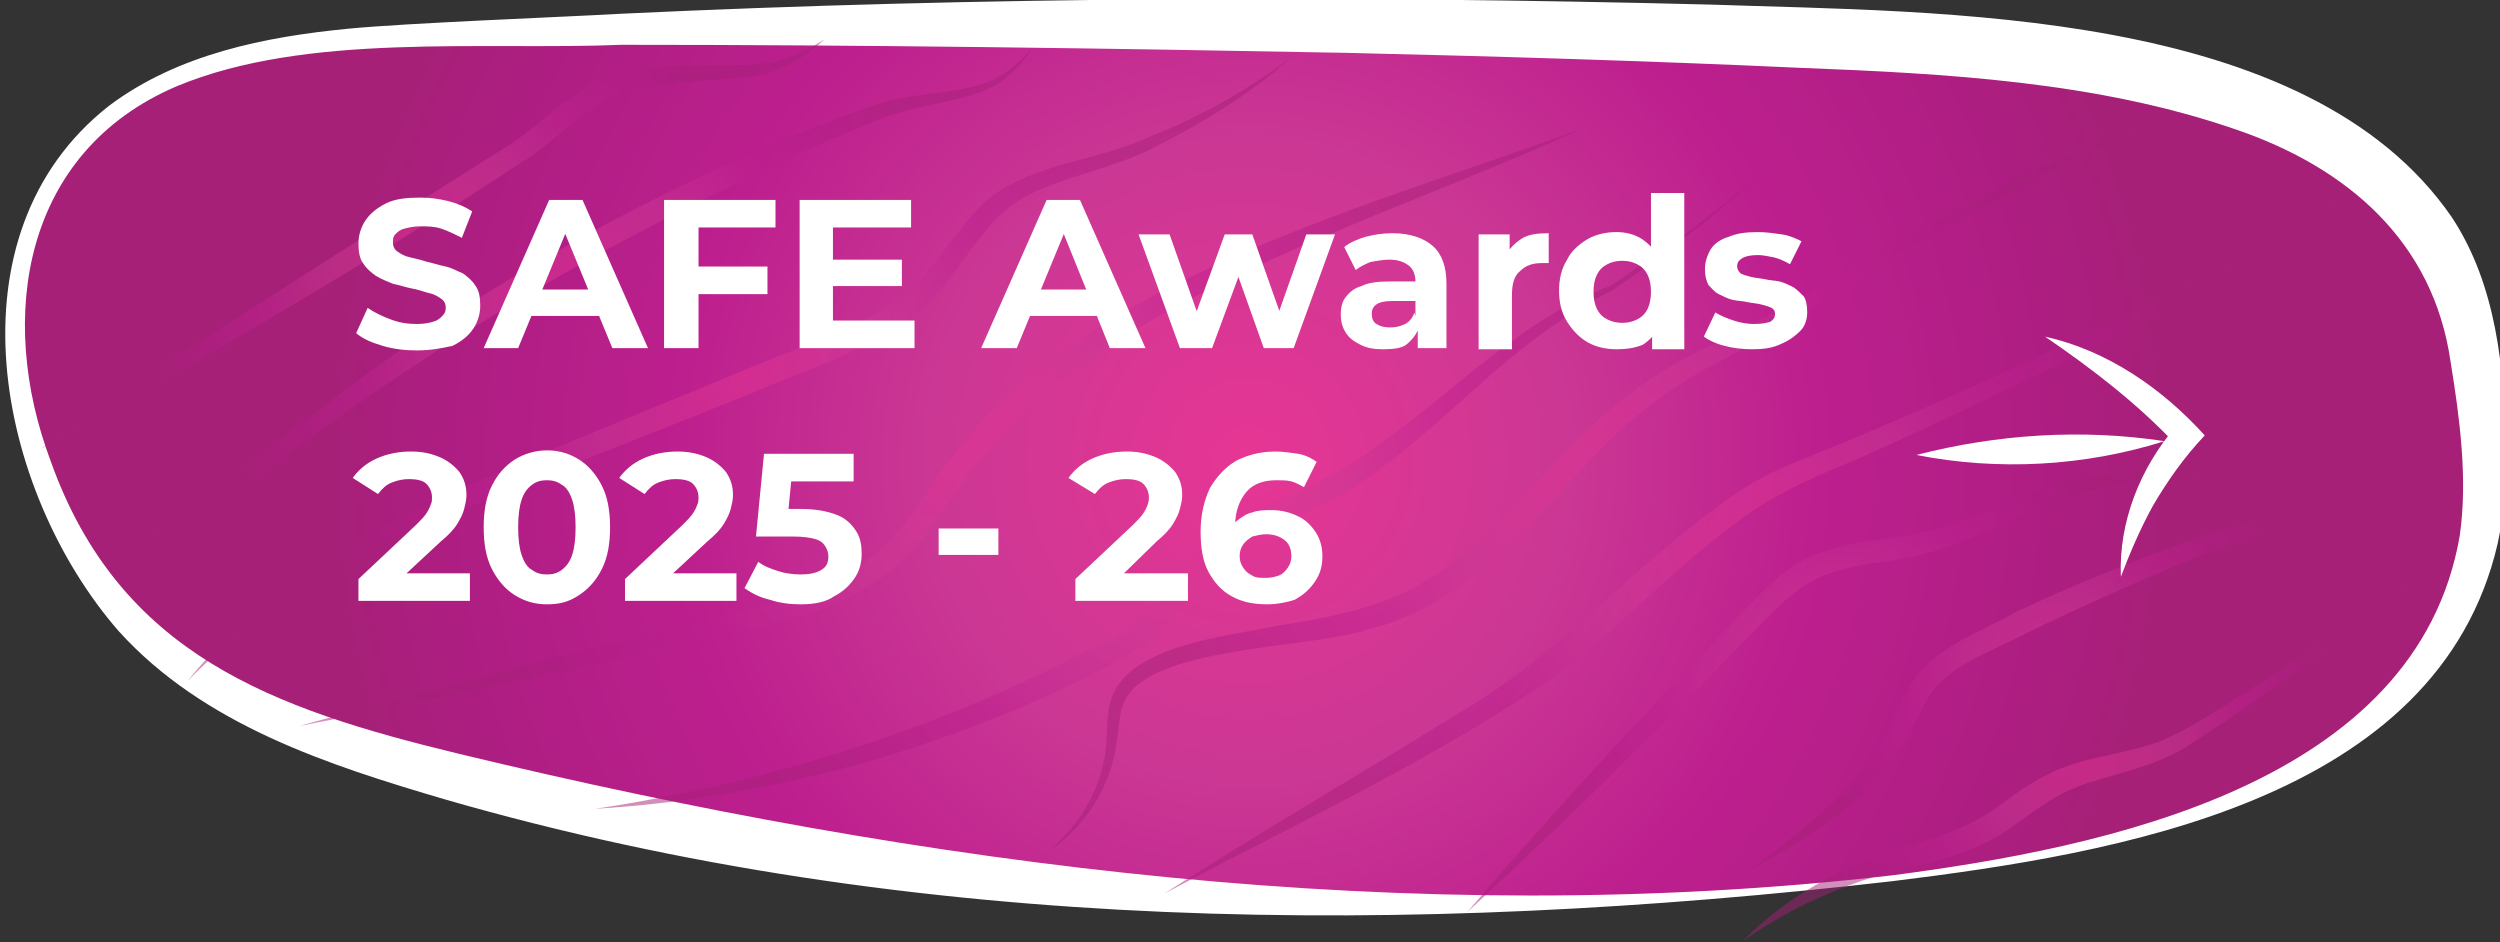 <?xml version="1.0" encoding="utf-8"?>
<!-- Generator: Adobe Illustrator 28.2.0, SVG Export Plug-In . SVG Version: 6.00 Build 0)  -->
<svg version="1.1" id="Layer_2_00000032621648001823461370000003387611865723831191_"
	 xmlns="http://www.w3.org/2000/svg" xmlns:xlink="http://www.w3.org/1999/xlink" x="0px" y="0px" viewBox="0 0 217.6 82"
	 style="enable-background:new 0 0 217.6 82;" xml:space="preserve">
<rect x="0" y="0" width="217.6" height="82" fill="#333333" stroke="none"/>
<style type="text/css">
	.st0{fill:url(#SVGID_1_);}
	.st1{fill:#FFFFFF;}
	.st2{opacity:0.5;}
	.st3{fill:url(#SVGID_00000012463936913594727440000010806383952540898947_);}
	.st4{fill:url(#SVGID_00000137125086566574183560000005069924815278872457_);}
	.st5{fill:url(#SVGID_00000145016931705216994500000012668606333958935200_);}
	.st6{fill:url(#SVGID_00000031922121140257791710000000836705361619685799_);}
	.st7{fill:url(#SVGID_00000181809682905853212360000008884081735492233894_);}
	.st8{fill:url(#SVGID_00000153699111809455484860000015200126676777810840_);}
	.st9{fill:url(#SVGID_00000064321175724253974270000011700293944437024428_);}
	.st10{fill:url(#SVGID_00000152265419582593247980000004918077028259318164_);}
	.st11{fill:url(#SVGID_00000181064040042305374500000018376554276967508114_);}
	.st12{fill:url(#SVGID_00000078020564448466095140000015334307895892110739_);}
</style>
<g>
	
		<radialGradient id="SVGID_1_" cx="191.634" cy="-10.338" r="80.723" gradientTransform="matrix(1 2.684448e-02 2.684448e-02 -1 -82.66 24.669)" gradientUnits="userSpaceOnUse">
		<stop  offset="7.345317e-03" style="stop-color:#E63694"/>
		<stop  offset="0.347" style="stop-color:#CB3794"/>
		<stop  offset="0.616" style="stop-color:#BD1F8E"/>
		<stop  offset="0.864" style="stop-color:#AE1E82"/>
		<stop  offset="1" style="stop-color:#A62077"/>
	</radialGradient>
	<path class="st0" d="M164.7,76.5c-41.9,4.9-85.3,1.8-125.5-8.9c-9.1-2.4-18.4-5.4-25.1-10.9C8.6,52,5.3,46,3.3,39.9
		c-3.7-11-2.8-24.5,8.7-31.5C19.5,3.8,29.7,3.3,39.3,3C79.8,1.7,120.4,1.8,161,3.4c19.1,0.8,41.5,3.4,50.4,16.8
		c4,5.9,4.4,12.8,4.7,19.4C217.5,64.3,192.7,73.2,164.7,76.5z"/>
	<g>
		<path class="st1" d="M164.7,76.7c-41.9,4.8-85,4.7-125.9-7.1c-10.2-3-21.1-6.5-28.5-14.7C-0.3,42.7-4.8,20.4,9.5,9.2
			c6-4.5,13.6-6,20.8-6.7C35.4,2,48.7,1.5,54,1.2c31.6-1.5,63.2-1.6,94.9-0.8c20,0.7,51.9,0.2,64.5,18.5c3.9,5.9,4.6,13.3,4.7,20.1
			c0.1,2.7-0.1,5.5-0.7,8.3C212.2,69.8,184.1,74.3,164.7,76.7L164.7,76.7z M164.6,76.2c18.5-2.4,45.8-7.9,49.5-29.6
			c0.7-4.9,0-10.2-0.8-15.1c-1.5-10.5-9-16.9-18.6-20.2c-12.1-4.2-25.3-4.9-38.1-5.4c-13.1-0.6-26.4-1-39.4-1.3
			c-21-0.4-42.1-0.7-63.1-0.7C42,4.4,26.7,2.8,15.4,7.5C2,13.2-0.3,27.6,4.4,40.1c6,16.9,19.4,21.6,35.5,25.5
			C80.5,75.4,122.9,81,164.6,76.2L164.6,76.2z"/>
	</g>
</g>
<g class="st2">
	<g>
		
			<radialGradient id="SVGID_00000053508660787483666840000013674286432358006959_" cx="37.65" cy="21.25" r="27.247" gradientUnits="userSpaceOnUse">
			<stop  offset="7.345317e-03" style="stop-color:#E63694"/>
			<stop  offset="0.347" style="stop-color:#CB3794"/>
			<stop  offset="0.616" style="stop-color:#BD1F8E"/>
			<stop  offset="0.864" style="stop-color:#AE1E82"/>
			<stop  offset="1" style="stop-color:#A62077"/>
		</radialGradient>
		<path style="fill:url(#SVGID_00000053508660787483666840000013674286432358006959_);" d="M3.5,39.1c13.4-9.3,27.3-17.9,41-26.6
			c2.8-1.8,4.9-4.4,8.2-5.7c4.9-1.7,9.8-0.7,14.7-1.4c1.5-0.4,3-1.1,4.4-2c-1.2,1.1-2.6,2.1-4.2,2.7s-3.3,0.7-4.9,0.8
			c-3.1,0.3-6.5,0.6-9.4,1.5c-2.8,1.3-5.1,4-7.7,5.6C31.9,23,17.8,31.2,3.5,39.1L3.5,39.1z"/>
	</g>
	<g>
		
			<radialGradient id="SVGID_00000080891069983875303210000011242986033706211211_" cx="49.25" cy="26.2" r="32.621" gradientUnits="userSpaceOnUse">
			<stop  offset="7.345317e-03" style="stop-color:#E63694"/>
			<stop  offset="0.347" style="stop-color:#CB3794"/>
			<stop  offset="0.616" style="stop-color:#BD1F8E"/>
			<stop  offset="0.864" style="stop-color:#AE1E82"/>
			<stop  offset="1" style="stop-color:#A62077"/>
		</radialGradient>
		<path style="fill:url(#SVGID_00000080891069983875303210000011242986033706211211_);" d="M8.7,48.2c7.5-2.4,13.1-8,19.3-12.7
			C40.3,26,54,18.1,68.4,12.1c2.7-1.1,5.4-2.2,8.2-3.1c2.8-0.9,5.9-0.8,8.6-1.6c1.8-0.5,3.4-1.7,4.6-3.2c-1,1.7-2.5,3.1-4.4,3.8
			c-2.8,1-5.7,1.2-8.4,2.2c-6.3,2.5-12.4,5.4-18.4,8.5c-10.3,5.2-20.2,11.3-29.7,18C22.7,41.1,16.5,46.6,8.7,48.2L8.7,48.2z"/>
	</g>
	<g>
		
			<radialGradient id="SVGID_00000081643641720295774810000015813824809174551937_" cx="64.35" cy="32.15" r="39.025" gradientUnits="userSpaceOnUse">
			<stop  offset="7.345317e-03" style="stop-color:#E63694"/>
			<stop  offset="0.347" style="stop-color:#CB3794"/>
			<stop  offset="0.616" style="stop-color:#BD1F8E"/>
			<stop  offset="0.864" style="stop-color:#AE1E82"/>
			<stop  offset="1" style="stop-color:#A62077"/>
		</radialGradient>
		<path style="fill:url(#SVGID_00000081643641720295774810000015813824809174551937_);" d="M16.3,59.3C22.2,52,30.5,47,39,43.1
			c7.3-3.4,18.2-7.7,25.8-10.9c3.7-1.6,9.3-3.4,12.6-5.6c1.9-1.2,3.3-2.8,4.7-4.7c1.4-1.8,2.8-3.9,4.9-5.3c4.2-2.6,8.9-2.7,13.3-4.8
			c4.3-1.7,8.3-4,12.1-6.8c-3.5,3.1-7.5,5.6-11.7,7.7c-4,2.2-9.2,2.7-12.7,5.2c-3.6,2.8-5.4,7.8-9.4,10.3c-3.5,2.4-9,4.2-12.9,5.9
			c-7.6,3.1-18.5,7.3-25.9,10.4C31.1,48.1,22.8,52.6,16.3,59.3L16.3,59.3z"/>
	</g>
	<g>
		
			<radialGradient id="SVGID_00000150081738124390335950000017683517610091318404_" cx="81.85" cy="37.2" r="43.562" gradientUnits="userSpaceOnUse">
			<stop  offset="7.345317e-03" style="stop-color:#E63694"/>
			<stop  offset="0.347" style="stop-color:#CB3794"/>
			<stop  offset="0.616" style="stop-color:#BD1F8E"/>
			<stop  offset="0.864" style="stop-color:#AE1E82"/>
			<stop  offset="1" style="stop-color:#A62077"/>
		</radialGradient>
		<path style="fill:url(#SVGID_00000150081738124390335950000017683517610091318404_);" d="M26,63.2c10.1-2.8,20.3-5.5,30.5-8
			c7-2,16-2.8,21.2-8.4c1.7-1.8,3-4.1,4.6-6.3c3.2-4.3,7.2-8,11.7-11c13.4-8.7,28.9-12.9,43.7-18.3c-14.2,6.5-29.6,11.1-42.6,19.9
			C90.8,34,87,37.6,84,41.7c-1.5,2.1-2.9,4.4-4.8,6.4c-5.5,6-14.8,6.6-22.2,8.6C46.6,59,36.3,61.2,26,63.2L26,63.2z"/>
	</g>
	<g>
		
			<radialGradient id="SVGID_00000140722554844997032220000017575885636644670603_" cx="102.6" cy="42.7" r="40.914" gradientUnits="userSpaceOnUse">
			<stop  offset="7.345317e-03" style="stop-color:#E63694"/>
			<stop  offset="0.347" style="stop-color:#CB3794"/>
			<stop  offset="0.616" style="stop-color:#BD1F8E"/>
			<stop  offset="0.864" style="stop-color:#AE1E82"/>
			<stop  offset="1" style="stop-color:#A62077"/>
		</radialGradient>
		<path style="fill:url(#SVGID_00000140722554844997032220000017575885636644670603_);" d="M51.8,70.4c14.6-2.2,28.8-6.6,41.9-13.3
			c3.6-1.7,6.1-3.1,8-6.6c3.5-5.6,10.5-6.8,15.7-10c7.7-4.8,14-12.3,22.7-15.6c4.6-3,9.1-6.3,13.3-9.9c-4.1,3.8-8.5,7.2-13.1,10.3
			c-1,0.5-2.3,1.2-3.2,1.8c-6.9,4.2-12,10.5-18.8,15c-4.9,3.3-11.6,4.4-15,9.7c-0.7,1-1.3,2.1-2.3,3.1c-1.9,1.9-4.2,2.9-6.5,4.1
			C81.2,65.5,66.6,69.5,51.8,70.4L51.8,70.4z"/>
	</g>
	<g>
		
			<radialGradient id="SVGID_00000103973244002484437840000000765499548352627641_" cx="140.6" cy="42.294" r="41.643" gradientUnits="userSpaceOnUse">
			<stop  offset="7.345317e-03" style="stop-color:#E63694"/>
			<stop  offset="0.347" style="stop-color:#CB3794"/>
			<stop  offset="0.616" style="stop-color:#BD1F8E"/>
			<stop  offset="0.864" style="stop-color:#AE1E82"/>
			<stop  offset="1" style="stop-color:#A62077"/>
		</radialGradient>
		<path style="fill:url(#SVGID_00000103973244002484437840000000765499548352627641_);" d="M190.1,10.4c-2.6,0.1-4.9,1.4-7.2,2.4
			c-2.3,1.1-4.6,2.2-6.9,3.4c-4.5,2.4-9,4.9-13.4,7.5s-8.7,5.6-13.2,7.9c-4.6,2.4-8.4,5.5-11.8,9.3c-5.1,5.5-10.7,12.1-18.6,13.9
			c-5.1,1.7-18.8,1.4-21.1,6.2c-0.5,1-0.5,2.3-0.7,3.6c-0.5,3.9-2.8,7.5-6.1,9.6c3-2.4,5-5.9,5.2-9.7c0.1-1.2,0-2.6,0.5-3.9
			c1.8-4.5,10-5.2,14.2-6.1c5-0.8,10-1.7,14.1-4.6c4.1-2.8,7.5-6.6,11-10.4s7.8-7.1,12.5-9.3s8.9-4.9,13.4-7.4s9-4.9,13.6-7.2
			c3.5-1.7,6.9-3.4,10.6-4.6C187.6,10.8,188.8,10.3,190.1,10.4L190.1,10.4z"/>
	</g>
	<g>
		
			<radialGradient id="SVGID_00000183948445346207295720000004634991139968955023_" cx="152.75" cy="47.4" r="42.257" gradientUnits="userSpaceOnUse">
			<stop  offset="7.345317e-03" style="stop-color:#E63694"/>
			<stop  offset="0.347" style="stop-color:#CB3794"/>
			<stop  offset="0.616" style="stop-color:#BD1F8E"/>
			<stop  offset="0.864" style="stop-color:#AE1E82"/>
			<stop  offset="1" style="stop-color:#A62077"/>
		</radialGradient>
		<path style="fill:url(#SVGID_00000183948445346207295720000004634991139968955023_);" d="M101.3,77.8c8.4-5.4,17.1-10.4,25.6-15.7
			c8.9-5.1,15.1-12.7,23.4-18.6c2.1-1.5,4.4-2.7,6.8-3.6c6.9-2.8,13.8-5.8,20.6-9c9-4.2,18.3-8.2,26.5-13.9
			c-3.9,3.2-8.3,5.7-12.6,8.2c-8.8,4.9-17.8,9.2-26.9,13.4c-4.5,2.1-9.2,3.6-13.2,6.6c-6,4.3-11.1,10.1-17.2,14.4
			C123.8,66.6,112.4,71.9,101.3,77.8L101.3,77.8z"/>
	</g>
	<g>
		
			<radialGradient id="SVGID_00000106128343249397988340000012139576084207002534_" cx="160.85" cy="60.242" r="27.073" gradientUnits="userSpaceOnUse">
			<stop  offset="7.345317e-03" style="stop-color:#E63694"/>
			<stop  offset="0.347" style="stop-color:#CB3794"/>
			<stop  offset="0.616" style="stop-color:#BD1F8E"/>
			<stop  offset="0.864" style="stop-color:#AE1E82"/>
			<stop  offset="1" style="stop-color:#A62077"/>
		</radialGradient>
		<path style="fill:url(#SVGID_00000106128343249397988340000012139576084207002534_);" d="M127.7,79.4c6.5-7.6,13.3-15,20.2-22.2
			c2.2-2.2,4.8-5.2,7.2-7.2c2.7-2.3,6.5-2.8,9.8-3.2c5-0.6,9.3-3.2,14.1-4.6c4.9-1.4,10.2-1.5,15-0.2c-6.7-1-13.2,0.4-19.2,3.4
			c-3,1.4-6.3,2.8-9.7,3.3c-3.2,0.5-6.4,0.8-8.9,2.9c-2.2,1.7-5,4.9-7,6.9C142.2,65.6,135.1,72.6,127.7,79.4L127.7,79.4z"/>
	</g>
	<g>
		
			<radialGradient id="SVGID_00000009564481711883650410000008825684851891348108_" cx="179.3" cy="59.25" r="22.453" gradientUnits="userSpaceOnUse">
			<stop  offset="7.345317e-03" style="stop-color:#E63694"/>
			<stop  offset="0.347" style="stop-color:#CB3794"/>
			<stop  offset="0.616" style="stop-color:#BD1F8E"/>
			<stop  offset="0.864" style="stop-color:#AE1E82"/>
			<stop  offset="1" style="stop-color:#A62077"/>
		</radialGradient>
		<path style="fill:url(#SVGID_00000009564481711883650410000008825684851891348108_);" d="M206.4,42.7
			c-10.3,3.7-20.4,7.7-30.2,12.5c-2.3,1.2-5,2.2-6.9,3.8c-1.9,1.5-2.5,4.3-4.2,6.6c-1.6,2.4-3.7,4.3-5.9,5.9c-2.3,1.6-4.6,3-7,4.3
			c2.2-1.7,4.4-3.3,6.4-5.1c2-1.8,3.8-3.8,5.2-6c1.4-2.4,2-5.3,4.3-7.2s4.8-2.8,7.3-4.2C185.2,48.7,195.6,44.9,206.4,42.7
			L206.4,42.7z"/>
	</g>
	<g>
		
			<radialGradient id="SVGID_00000137812169381748029080000004563397306410838967_" cx="181.3" cy="65.95" r="23.776" gradientUnits="userSpaceOnUse">
			<stop  offset="7.345317e-03" style="stop-color:#E63694"/>
			<stop  offset="0.347" style="stop-color:#CB3794"/>
			<stop  offset="0.616" style="stop-color:#BD1F8E"/>
			<stop  offset="0.864" style="stop-color:#AE1E82"/>
			<stop  offset="1" style="stop-color:#A62077"/>
		</radialGradient>
		<path style="fill:url(#SVGID_00000137812169381748029080000004563397306410838967_);" d="M151.7,81.9c4-4.1,9.4-6.9,14.8-8.4
			c2.7-0.8,5.3-1.7,7.4-3.3c1.1-0.8,2.3-1.7,3.6-2.4c3.2-1.9,6.9-2,10.3-3.2c3.2-1.3,6.1-3.4,9-5.2c4.8-3,9.5-6.1,14.1-9.4
			c-6.5,5.4-13.5,10.4-20.6,15c-2.6,1.6-5.5,2.2-8.1,3c-2.8,0.8-4.8,2.3-7.1,4c-2.4,1.7-5.3,2.7-8.1,3.3
			C161.5,76.5,156.4,78.6,151.7,81.9L151.7,81.9z"/>
	</g>
</g>
<g>
	<g>
		<path class="st1" d="M36.3,30.5c-1,0-2-0.1-3-0.4s-1.7-0.6-2.3-1.1l1-2.2c0.6,0.4,1.2,0.7,2,1s1.5,0.4,2.3,0.4
			c0.6,0,1.1-0.1,1.4-0.2c0.4-0.1,0.6-0.3,0.8-0.5c0.2-0.2,0.3-0.4,0.3-0.7c0-0.3-0.1-0.6-0.4-0.8c-0.3-0.2-0.6-0.4-1.1-0.5
			c-0.4-0.1-0.9-0.3-1.5-0.4c-0.5-0.1-1.1-0.3-1.6-0.4c-0.5-0.2-1-0.4-1.5-0.7c-0.4-0.3-0.8-0.6-1.1-1.1c-0.3-0.4-0.4-1-0.4-1.7
			c0-0.7,0.2-1.4,0.6-2c0.4-0.6,1-1.1,1.8-1.5c0.8-0.4,1.8-0.5,3-0.5c0.8,0,1.6,0.1,2.4,0.3s1.5,0.5,2.1,0.9l-0.9,2.3
			c-0.6-0.3-1.2-0.6-1.8-0.8c-0.6-0.2-1.2-0.2-1.8-0.2c-0.6,0-1,0.1-1.4,0.2c-0.4,0.1-0.6,0.3-0.8,0.5c-0.2,0.2-0.2,0.5-0.2,0.7
			c0,0.3,0.1,0.6,0.4,0.8c0.3,0.2,0.6,0.4,1.1,0.5c0.4,0.1,0.9,0.2,1.5,0.4c0.5,0.1,1.1,0.3,1.6,0.4s1,0.4,1.5,0.6
			c0.4,0.3,0.8,0.6,1.1,1.1c0.3,0.4,0.4,1,0.4,1.7c0,0.7-0.2,1.4-0.6,2c-0.4,0.6-1,1.1-1.8,1.5C38.5,30.3,37.5,30.5,36.3,30.5z"/>
		<path class="st1" d="M42.1,30.3l5.7-12.9h2.9l5.7,12.9h-3.1l-4.7-11.4h1.2l-4.7,11.4H42.1z M45,27.5l0.8-2.3h6.6l0.8,2.3H45z"/>
		<path class="st1" d="M60.8,30.3h-3V17.4h9.7v2.4h-6.7V30.3z M60.6,23.2h6.2v2.4h-6.2V23.2z"/>
		<path class="st1" d="M72.6,27.9h7v2.4h-10V17.4h9.7v2.4h-6.8V27.9z M72.3,22.6h6.2v2.3h-6.2V22.6z"/>
		<path class="st1" d="M85.4,30.3l5.7-12.9h2.9l5.7,12.9h-3.1L92,18.9h1.2l-4.7,11.4H85.4z M88.3,27.5l0.8-2.3h6.6l0.8,2.3H88.3z"/>
		<path class="st1" d="M102.7,30.3l-3.6-9.9h2.7l3,8.5h-1.3l3.1-8.5h2.4l3,8.5h-1.3l3-8.5h2.5l-3.6,9.9H110l-2.6-7.3h0.8l-2.7,7.3
			H102.7z"/>
		<path class="st1" d="M120.4,30.4c-0.8,0-1.4-0.1-2-0.4s-1-0.6-1.3-1.1s-0.4-1-0.4-1.5c0-0.6,0.1-1.1,0.4-1.5
			c0.3-0.4,0.7-0.8,1.4-1c0.6-0.3,1.4-0.4,2.4-0.4h2.6v1.7h-2.3c-0.7,0-1.1,0.1-1.4,0.3s-0.4,0.5-0.4,0.8c0,0.4,0.1,0.7,0.4,0.9
			c0.3,0.2,0.7,0.3,1.2,0.3c0.5,0,0.9-0.1,1.3-0.3c0.4-0.2,0.7-0.6,0.8-1l0.4,1.3c-0.2,0.6-0.6,1.1-1.1,1.5
			C122,30.3,121.3,30.4,120.4,30.4z M123.4,30.3v-1.9l-0.2-0.4v-3.5c0-0.6-0.2-1.1-0.6-1.4c-0.4-0.3-0.9-0.5-1.7-0.5
			c-0.5,0-1,0.1-1.6,0.2c-0.5,0.2-0.9,0.4-1.3,0.7l-1-2c0.5-0.4,1.2-0.7,1.9-0.9c0.8-0.2,1.5-0.3,2.3-0.3c1.5,0,2.7,0.4,3.5,1.1
			s1.2,1.8,1.2,3.3v5.6H123.4z"/>
		<path class="st1" d="M128.7,30.3v-9.9h2.7v2.8l-0.4-0.8c0.3-0.7,0.8-1.2,1.4-1.6c0.6-0.4,1.4-0.5,2.4-0.5v2.6c-0.1,0-0.2,0-0.3,0
			c-0.1,0-0.2,0-0.3,0c-0.8,0-1.4,0.2-1.9,0.7c-0.5,0.4-0.7,1.1-0.7,2.1v4.7H128.7z"/>
		<path class="st1" d="M140.7,30.4c-0.9,0-1.8-0.2-2.5-0.6c-0.7-0.4-1.3-1-1.8-1.8s-0.7-1.7-0.7-2.7c0-1,0.2-1.9,0.7-2.7
			c0.4-0.8,1-1.3,1.8-1.8c0.7-0.4,1.6-0.6,2.5-0.6c0.8,0,1.6,0.2,2.2,0.6c0.6,0.4,1.1,0.9,1.5,1.7c0.3,0.7,0.5,1.7,0.5,2.9
			c0,1.2-0.2,2.1-0.5,2.9c-0.3,0.8-0.8,1.3-1.4,1.7C142.3,30.3,141.5,30.4,140.7,30.4z M141.2,28.1c0.5,0,0.9-0.1,1.3-0.3
			c0.4-0.2,0.7-0.5,0.9-0.9c0.2-0.4,0.3-0.9,0.3-1.5c0-0.6-0.1-1.1-0.3-1.5c-0.2-0.4-0.5-0.7-0.9-0.9c-0.4-0.2-0.8-0.3-1.3-0.3
			c-0.5,0-0.9,0.1-1.3,0.3c-0.4,0.2-0.7,0.5-0.9,0.9c-0.2,0.4-0.3,0.9-0.3,1.5c0,0.6,0.1,1.1,0.3,1.5c0.2,0.4,0.5,0.7,0.9,0.9
			C140.3,28,140.7,28.1,141.2,28.1z M143.8,30.3v-2l0.1-2.9l-0.2-2.9v-5.7h2.9v13.6H143.8z"/>
		<path class="st1" d="M152.5,30.4c-0.8,0-1.7-0.1-2.4-0.3c-0.8-0.2-1.4-0.5-1.8-0.8l1-2.1c0.5,0.3,1,0.5,1.6,0.7
			c0.6,0.2,1.2,0.3,1.8,0.3c0.7,0,1.1-0.1,1.4-0.2c0.3-0.2,0.4-0.4,0.4-0.7c0-0.2-0.1-0.4-0.3-0.5c-0.2-0.1-0.5-0.2-0.9-0.3
			c-0.4-0.1-0.7-0.1-1.2-0.2c-0.4-0.1-0.8-0.1-1.3-0.2c-0.4-0.1-0.8-0.3-1.2-0.5c-0.4-0.2-0.6-0.5-0.9-0.8c-0.2-0.4-0.3-0.8-0.3-1.4
			c0-0.6,0.2-1.2,0.5-1.7s0.9-0.9,1.6-1.1c0.7-0.3,1.5-0.4,2.5-0.4c0.7,0,1.4,0.1,2.1,0.2c0.7,0.1,1.3,0.4,1.7,0.6l-1,2
			c-0.5-0.3-1-0.5-1.4-0.6c-0.5-0.1-1-0.2-1.4-0.2c-0.6,0-1.1,0.1-1.4,0.3c-0.3,0.2-0.4,0.4-0.4,0.7c0,0.2,0.1,0.4,0.3,0.6
			c0.2,0.1,0.5,0.2,0.9,0.3c0.4,0.1,0.7,0.1,1.2,0.2c0.4,0.1,0.8,0.1,1.3,0.2c0.4,0.1,0.8,0.3,1.2,0.5c0.3,0.2,0.6,0.5,0.9,0.8
			c0.2,0.3,0.3,0.8,0.3,1.4c0,0.6-0.2,1.2-0.6,1.6s-0.9,0.8-1.6,1.1C154.3,30.3,153.5,30.4,152.5,30.4z"/>
		<path class="st1" d="M31.2,52.3v-1.9l5-4.7c0.4-0.4,0.7-0.7,0.9-1c0.2-0.3,0.3-0.5,0.4-0.8c0.1-0.2,0.1-0.4,0.1-0.6
			c0-0.5-0.2-0.9-0.5-1.2c-0.3-0.3-0.9-0.4-1.5-0.4c-0.5,0-1,0.1-1.5,0.3c-0.5,0.2-0.8,0.5-1.2,1l-2.2-1.4c0.5-0.7,1.2-1.3,2.1-1.7
			c0.9-0.4,1.9-0.6,3-0.6c1,0,1.8,0.2,2.5,0.5c0.7,0.3,1.3,0.8,1.7,1.3c0.4,0.6,0.6,1.2,0.6,2c0,0.4-0.1,0.8-0.2,1.2
			c-0.1,0.4-0.3,0.8-0.6,1.3c-0.3,0.5-0.8,1-1.4,1.5L34.2,51l-0.6-1.1h7.3v2.4H31.2z"/>
		<path class="st1" d="M47.6,52.6c-1.1,0-2-0.3-2.8-0.8s-1.5-1.3-2-2.3c-0.5-1-0.7-2.2-0.7-3.6c0-1.4,0.2-2.6,0.7-3.6
			c0.5-1,1.1-1.7,2-2.3c0.8-0.5,1.8-0.8,2.8-0.8c1.1,0,2,0.3,2.8,0.8c0.8,0.5,1.5,1.3,2,2.3c0.5,1,0.7,2.2,0.7,3.6
			c0,1.4-0.2,2.6-0.7,3.6c-0.5,1-1.1,1.7-2,2.3S48.7,52.6,47.6,52.6z M47.6,50c0.5,0,0.9-0.1,1.3-0.4c0.4-0.3,0.7-0.7,0.9-1.3
			c0.2-0.6,0.3-1.4,0.3-2.4c0-1-0.1-1.8-0.3-2.4c-0.2-0.6-0.5-1.1-0.9-1.3c-0.4-0.3-0.8-0.4-1.3-0.4c-0.5,0-0.9,0.1-1.3,0.4
			c-0.4,0.3-0.7,0.7-0.9,1.3c-0.2,0.6-0.3,1.4-0.3,2.4c0,1,0.1,1.8,0.3,2.4c0.2,0.6,0.5,1.1,0.9,1.3C46.7,49.9,47.1,50,47.6,50z"/>
		<path class="st1" d="M54.4,52.3v-1.9l5-4.7c0.4-0.4,0.7-0.7,0.9-1c0.2-0.3,0.3-0.5,0.4-0.8c0.1-0.2,0.1-0.4,0.1-0.6
			c0-0.5-0.2-0.9-0.5-1.2c-0.3-0.3-0.9-0.4-1.5-0.4c-0.5,0-1,0.1-1.5,0.3c-0.5,0.2-0.8,0.5-1.2,1l-2.2-1.4c0.5-0.7,1.2-1.3,2.1-1.7
			c0.9-0.4,1.9-0.6,3-0.6c1,0,1.8,0.2,2.5,0.5c0.7,0.3,1.3,0.8,1.7,1.3c0.4,0.6,0.6,1.2,0.6,2c0,0.4-0.1,0.8-0.2,1.2
			c-0.1,0.4-0.3,0.8-0.6,1.3c-0.3,0.5-0.8,1-1.4,1.5L57.4,51l-0.6-1.1h7.3v2.4H54.4z"/>
		<path class="st1" d="M69.7,52.6c-0.9,0-1.8-0.1-2.7-0.4c-0.9-0.2-1.6-0.6-2.2-1l1.2-2.3c0.5,0.4,1.1,0.6,1.7,0.8
			c0.6,0.2,1.3,0.3,2,0.3c0.7,0,1.3-0.1,1.8-0.4s0.6-0.7,0.6-1.2c0-0.3-0.1-0.6-0.3-0.9c-0.2-0.3-0.5-0.5-0.9-0.6s-1-0.2-1.8-0.2
			h-3.3l0.7-7.2h7.8v2.4h-6.8l1.5-1.4l-0.5,5.2L67,44.3h2.7c1.3,0,2.3,0.2,3.1,0.5c0.8,0.3,1.3,0.8,1.7,1.4c0.4,0.6,0.5,1.3,0.5,2
			c0,0.8-0.2,1.5-0.6,2.1c-0.4,0.6-1,1.2-1.8,1.6C71.9,52.4,70.9,52.6,69.7,52.6z"/>
		<path class="st1" d="M81.7,48.3V46h5.2v2.3H81.7z"/>
		<path class="st1" d="M93.6,52.3v-1.9l5-4.7c0.4-0.4,0.7-0.7,0.9-1c0.2-0.3,0.3-0.5,0.4-0.8s0.1-0.4,0.1-0.6c0-0.5-0.2-0.9-0.5-1.2
			c-0.3-0.3-0.9-0.4-1.5-0.4c-0.5,0-1,0.1-1.5,0.3s-0.8,0.5-1.2,1L93,41.6c0.5-0.7,1.2-1.3,2.1-1.7c0.9-0.4,1.9-0.6,3-0.6
			c1,0,1.8,0.2,2.5,0.5c0.7,0.3,1.3,0.8,1.7,1.3c0.4,0.6,0.6,1.2,0.6,2c0,0.4-0.1,0.8-0.2,1.2c-0.1,0.4-0.3,0.8-0.6,1.3
			c-0.3,0.5-0.8,1-1.4,1.5L96.7,51l-0.6-1.1h7.3v2.4H93.6z"/>
		<path class="st1" d="M110.3,52.6c-1.2,0-2.2-0.2-3.1-0.7c-0.9-0.5-1.5-1.2-2-2.1c-0.5-0.9-0.7-2.1-0.7-3.5c0-1.5,0.3-2.7,0.8-3.8
			c0.6-1,1.3-1.8,2.3-2.4c1-0.5,2.1-0.8,3.4-0.8c0.7,0,1.3,0.1,2,0.2c0.6,0.1,1.2,0.4,1.6,0.7l-1.1,2.2c-0.4-0.2-0.7-0.4-1.1-0.5
			s-0.8-0.1-1.3-0.1c-1.1,0-2,0.3-2.6,1c-0.6,0.7-1,1.7-1,3c0,0.2,0,0.5,0,0.7s0,0.5,0.1,0.8l-0.8-0.8c0.2-0.5,0.5-0.9,0.9-1.2
			s0.8-0.6,1.3-0.7c0.5-0.2,1.1-0.2,1.7-0.2c0.8,0,1.6,0.2,2.2,0.5c0.7,0.3,1.2,0.8,1.6,1.4c0.4,0.6,0.6,1.3,0.6,2.1
			c0,0.9-0.2,1.6-0.7,2.3s-1,1.1-1.7,1.5C112.1,52.4,111.2,52.6,110.3,52.6z M110.2,50.3c0.4,0,0.8-0.1,1.1-0.2s0.6-0.4,0.8-0.7
			s0.3-0.6,0.3-1c0-0.6-0.2-1.1-0.6-1.4c-0.4-0.3-0.9-0.5-1.6-0.5c-0.4,0-0.8,0.1-1.2,0.2c-0.3,0.2-0.6,0.4-0.8,0.7
			c-0.2,0.3-0.3,0.6-0.3,1c0,0.4,0.1,0.7,0.3,1c0.2,0.3,0.4,0.5,0.8,0.7C109.3,50.3,109.7,50.3,110.2,50.3z"/>
	</g>
</g>
<g>
	<g>
		<path class="st1" d="M166.8,39.6c7-1.8,14.4-2.3,21.6-1.2C181.4,40.6,173.9,41,166.8,39.6L166.8,39.6z"/>
	</g>
	<g>
		<path class="st1" d="M178,29.3c5.4,1.2,10.2,4.5,13.9,8.6c-1.8,1.9-3.2,3.9-4.5,6.1c-1.1,2-2,4.1-2.8,6.2
			c-0.2-4.8,1.7-9.5,4.8-13.1l0,1.6C186,35.1,182.1,32.1,178,29.3L178,29.3z"/>
	</g>
</g>
</svg>
